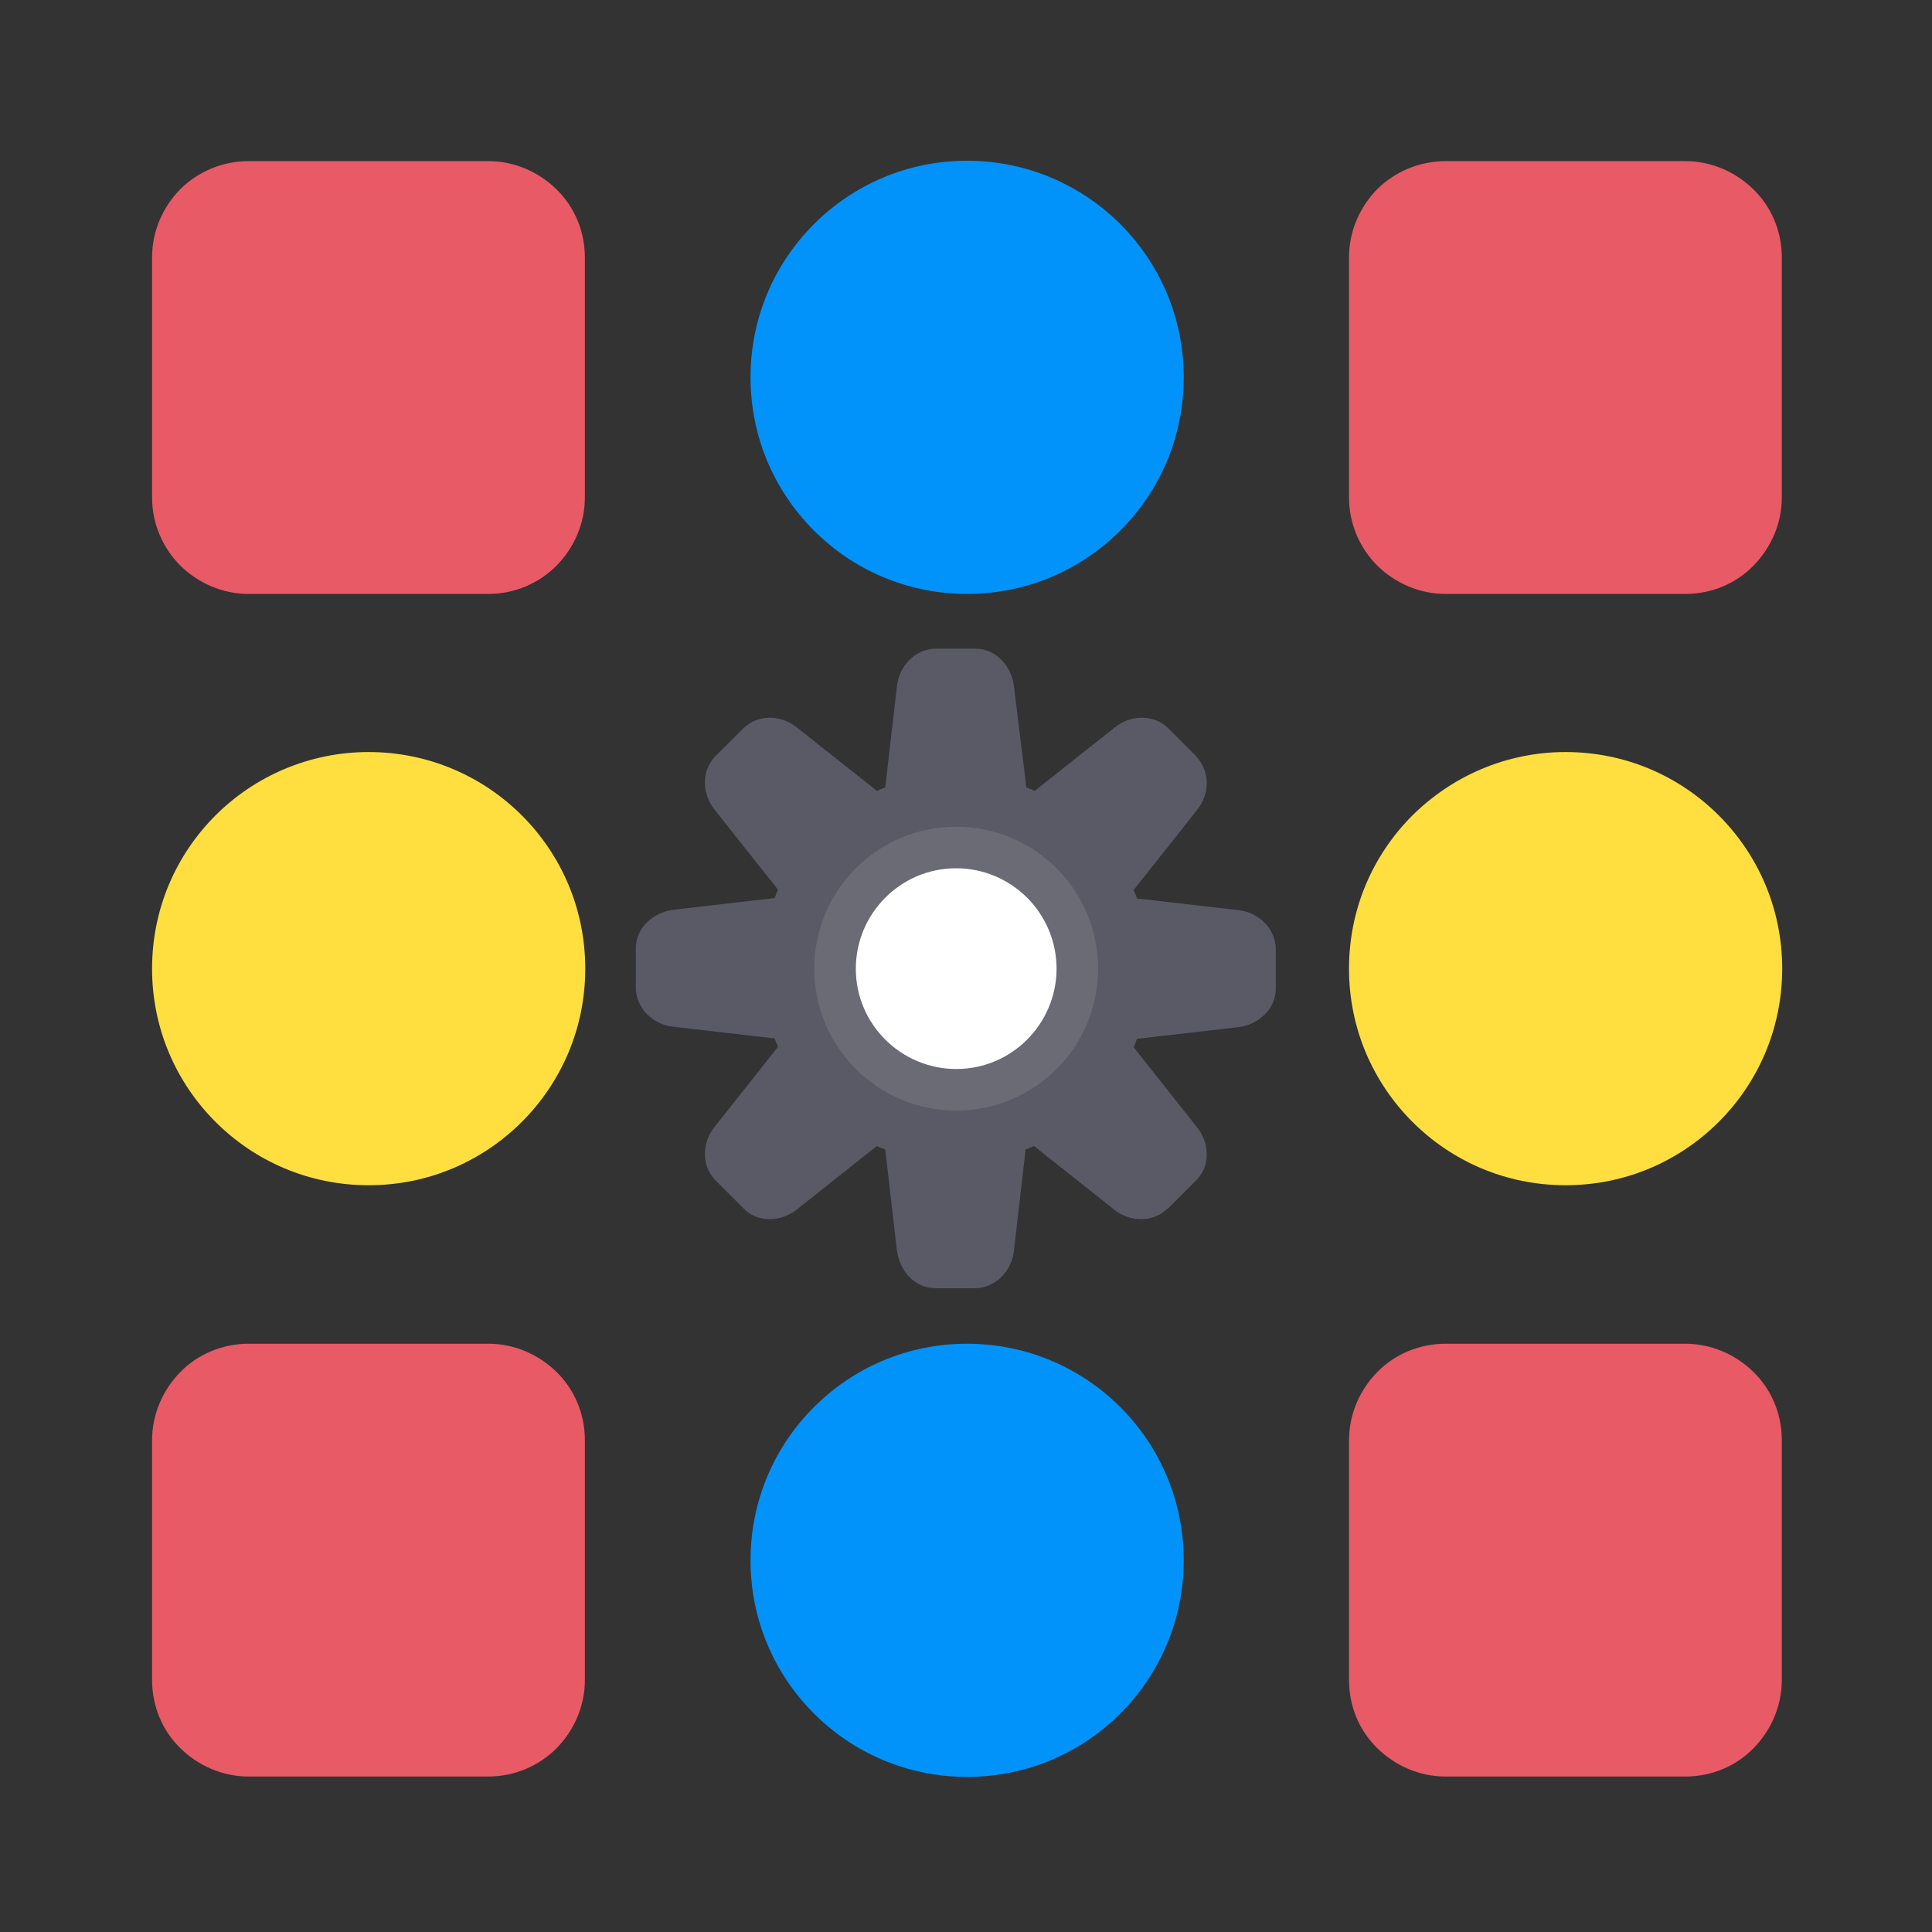 <svg xmlns="http://www.w3.org/2000/svg" id="Layer_1" viewBox="0 0 512 512"><rect x="0" y="0" width="512" height="512" fill="#333333" stroke="none"/><g><path clip-rule="evenodd" d="m272 208.7c.4.1.7.3 1.1.4s.7.3 1.1.5l21.2-16.8c2.1-1.7 4.7-2.6 7.2-2.6 2.6 0 5.1.9 7.1 2.9l7.2 7.2c.1.1.2.2.3.4 1.8 2 2.6 4.4 2.6 6.8 0 2.5-.9 5.1-2.6 7.2l-16.8 21.2c.2.4.3.7.5 1.1s.3.7.4 1.1l26.9 3.1c2.7.3 5.1 1.5 6.9 3.3s3 4.3 3 7.1v10.2c0 2.9-1.1 5.3-3 7.1-1.8 1.8-4.3 3-6.9 3.3l-26.9 3.1c-.1.4-.3.7-.4 1.1s-.3.7-.5 1.1l16.8 21.2c1.7 2.1 2.6 4.7 2.6 7.2 0 2.6-.9 5.1-3 7.1l-7.2 7.2c-.1.1-.2.2-.4.3-2 1.8-4.4 2.6-6.8 2.6-2.5 0-5.1-.9-7.2-2.6l-21.2-16.8c-.4.2-.7.3-1.1.5s-.7.3-1.1.4l-3.1 26.9c-.3 2.7-1.5 5.1-3.3 6.9s-4.3 3-7.1 3h-10.2c-2.9 0-5.3-1.1-7.1-3-1.8-1.8-2.9-4.3-3.3-6.9l-3.1-26.9c-.4-.1-.7-.3-1.1-.4s-.7-.3-1.1-.5l-21.2 16.8c-2.1 1.7-4.7 2.6-7.2 2.6-2.6 0-5.1-.9-7.1-3l-7.2-7.2c-2-2-2.9-4.6-2.9-7.1s.9-5.1 2.6-7.2l16.8-21.2c-.2-.4-.3-.7-.5-1.1-.1-.4-.3-.7-.4-1.1l-26.9-3.1c-2.7-.3-5.1-1.5-6.9-3.3-.1-.1-.2-.2-.3-.3-1.6-1.8-2.7-4.1-2.7-6.8v-10.2c0-2.9 1.1-5.3 3-7.1 1.8-1.8 4.3-2.9 6.9-3.3l26.9-3.1c.1-.4.3-.7.4-1.1s.3-.7.5-1.1l-16.8-21.2c-1.7-2.1-2.6-4.7-2.6-7.2 0-2.6.9-5.1 2.9-7.1l7.2-7.2c2-2 4.6-2.9 7.1-2.9s5.1.9 7.2 2.6l21.2 16.8c.4-.2.7-.3 1.1-.5.4-.1.7-.3 1.1-.4l3.1-26.9c.3-2.7 1.5-5.1 3.3-6.9s4.3-3 7.1-3h10.2c2.9 0 5.3 1.1 7.1 3 1.8 1.8 3 4.3 3.3 6.9z" fill="#595a66" fill-rule="evenodd"></path><path clip-rule="evenodd" d="m253.4 219.1c10.4 0 19.8 4.2 26.6 11s11 16.2 11 26.6-4.2 19.8-11 26.6-16.2 11-26.6 11-19.8-4.2-26.6-11-11-16.2-11-26.6 4.2-19.8 11-26.6 16.2-11 26.6-11z" fill="#6a6b75" fill-rule="evenodd"></path><path d="m256.3 42.6c15.8 0 30.2 6.4 40.6 16.8s16.8 24.7 16.8 40.6-6.4 30.2-16.8 40.6-24.7 16.8-40.6 16.8-30.2-6.4-40.6-16.8-16.8-24.7-16.8-40.6 6.4-30.2 16.8-40.6 24.7-16.8 40.6-16.8z" fill="#0193fa"></path><path d="m256.3 356.1c15.8 0 30.2 6.4 40.6 16.8s16.8 24.7 16.8 40.6-6.4 30.2-16.8 40.6-24.7 16.8-40.6 16.8-30.2-6.4-40.6-16.8-16.8-24.7-16.8-40.6 6.4-30.2 16.8-40.6 24.7-16.8 40.6-16.8z" fill="#0193fa"></path><path d="m97.7 199.3c15.8 0 30.2 6.4 40.6 16.8s16.8 24.7 16.8 40.6-6.4 30.2-16.8 40.6-24.7 16.8-40.6 16.8-30.2-6.4-40.6-16.8-16.8-24.7-16.8-40.6 6.4-30.2 16.8-40.6c10.3-10.3 24.7-16.8 40.6-16.8z" fill="#ffdf40"></path><path d="m65.9 42.7h63.5c7 0 13.4 2.9 18.1 7.5s7.5 11 7.5 18.1v63.5c0 7-2.9 13.4-7.5 18.1-4.6 4.6-11 7.5-18.1 7.5h-63.5c-7 0-13.4-2.9-18.1-7.5-4.6-4.6-7.5-11-7.5-18.1v-63.6c0-7 2.9-13.4 7.5-18.1 4.7-4.6 11.1-7.4 18.1-7.4z" fill="#e85a66"></path><path d="m65.9 356.1h63.5c7 0 13.4 2.9 18.1 7.5s7.5 11 7.5 18.1v63.5c0 7-2.9 13.4-7.5 18.1-4.6 4.6-11 7.5-18.1 7.5h-63.5c-7 0-13.4-2.9-18.1-7.5s-7.5-11-7.5-18.1v-63.5c0-7 2.9-13.4 7.5-18.1s11.1-7.5 18.1-7.5z" fill="#e85a66"></path><g><path d="m414.9 199.3c15.9 0 30.2 6.4 40.6 16.8s16.8 24.7 16.8 40.6-6.4 30.2-16.8 40.6-24.7 16.8-40.6 16.8-30.2-6.4-40.6-16.8-16.8-24.7-16.8-40.6 6.4-30.2 16.8-40.6c10.4-10.3 24.7-16.8 40.6-16.8z" fill="#ffdf40"></path><g fill="#e85a66"><path d="m383.1 42.7h63.5c7 0 13.4 2.9 18.1 7.5s7.5 11 7.5 18.1v63.5c0 7-2.9 13.4-7.5 18.1s-11 7.5-18.1 7.5h-63.5c-7 0-13.4-2.9-18.1-7.5-4.6-4.6-7.5-11-7.5-18.1v-63.6c0-7 2.9-13.4 7.5-18.1 4.7-4.6 11.1-7.4 18.1-7.4z"></path><path d="m383.1 356.1h63.5c7 0 13.4 2.9 18.1 7.5s7.5 11 7.5 18.1v63.5c0 7-2.9 13.4-7.5 18.1s-11 7.5-18.1 7.5h-63.5c-7 0-13.4-2.9-18.1-7.5s-7.5-11-7.5-18.1v-63.5c0-7 2.9-13.4 7.5-18.1s11.1-7.5 18.1-7.5z"></path></g></g><path d="m272.2 237.9c-4.8-4.8-11.5-7.8-18.8-7.8-7.4 0-14 3-18.8 7.8s-7.8 11.5-7.8 18.8c0 7.4 3 14 7.8 18.8s11.5 7.8 18.8 7.8c7.4 0 14-3 18.8-7.8s7.8-11.5 7.8-18.8-3-14-7.8-18.8z" fill="#fff"></path></g></svg>